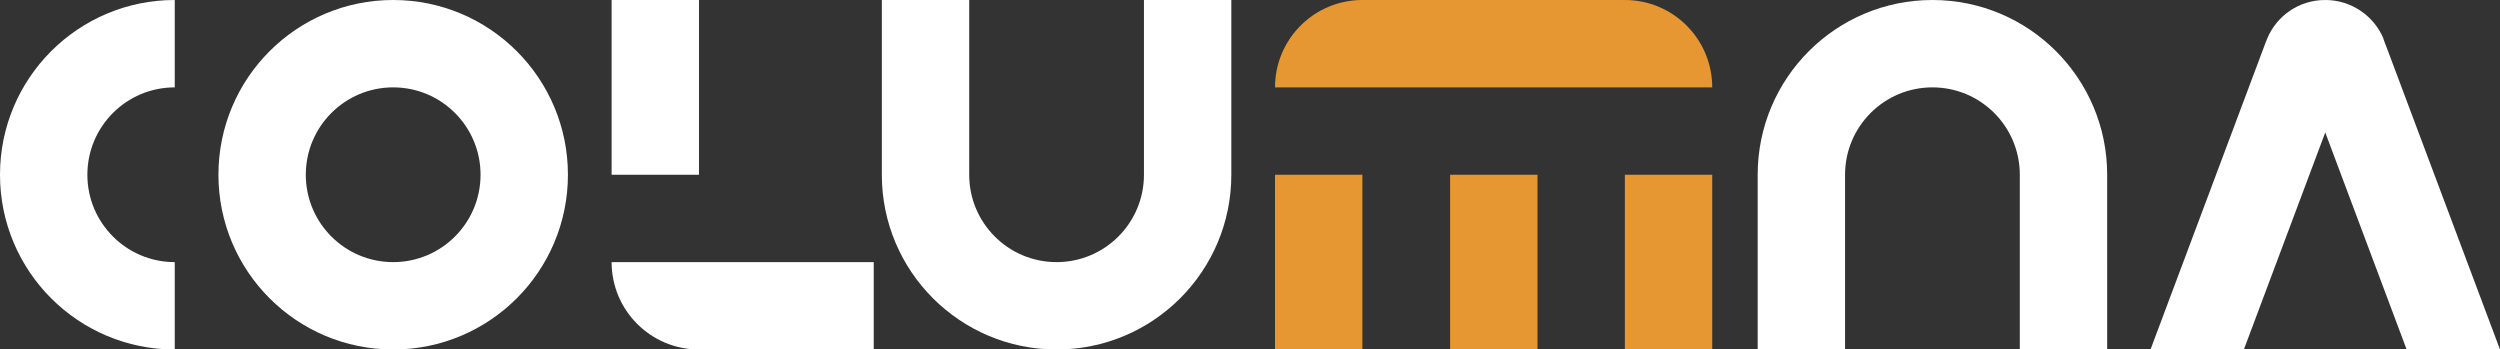 <svg xmlns="http://www.w3.org/2000/svg" xmlns:xlink="http://www.w3.org/1999/xlink" id="Layer_1" x="0px" y="0px" viewBox="0 0 709.6 99.2" style="enable-background:new 0 0 709.6 99.2;" xml:space="preserve"><rect x="0" y="0" width="709.6" height="99.2" fill="#333333" stroke="none"/><style type="text/css">	.st0{fill:#E69732;}	.st1{fill:#FFFFFF;}</style><g>	<rect x="361.9" y="49.6" class="st0" width="24.8" height="49.6"></rect>	<rect x="411.6" y="49.6" class="st0" width="24.8" height="49.6"></rect>	<rect x="461.2" y="49.6" class="st0" width="24.8" height="49.6"></rect>	<path class="st1" d="M0,49.6C0,77,22.2,99.2,49.6,99.2V74.4c-13.7,0-24.8-11.1-24.8-24.8c0-13.7,11.1-24.8,24.8-24.8V0  C22.2,0,0,22.2,0,49.6z"></path>	<path class="st1" d="M111.6,0C84.2,0,62,22.2,62,49.6c0,27.4,22.2,49.6,49.6,49.6c27.4,0,49.6-22.2,49.6-49.6  C161.2,22.2,139,0,111.6,0z M111.6,74.4c-13.7,0-24.8-11.1-24.8-24.8c0-13.7,11.1-24.8,24.8-24.8c13.7,0,24.8,11.1,24.8,24.8  C136.4,63.3,125.3,74.4,111.6,74.4z"></path>	<path class="st1" d="M349.5,49.6V0h-24.8v49.6h0c0,13.7-11.1,24.8-24.8,24.8c-13.7,0-24.8-11.1-24.8-24.8h0V0h-24.8v49.6h0  c0,27.4,22.2,49.6,49.6,49.6C327.3,99.2,349.5,77,349.5,49.6L349.5,49.6z"></path>	<path class="st1" d="M548.5,0c-27.4,0-49.6,22.2-49.6,49.6h0v49.6h24.8V49.6h0c0-13.7,11.1-24.8,24.8-24.8  c13.7,0,24.8,11.1,24.8,24.8h0v49.6h24.8V49.6h0C598.1,22.2,575.9,0,548.5,0z"></path>	<path class="st0" d="M461.2,0h-74.5c-13.7,0-24.8,11.1-24.8,24.8v0H486v0C486,11.1,474.9,0,461.2,0z"></path>	<rect x="173.6" y="0" class="st1" width="24.8" height="49.6"></rect>	<path class="st1" d="M198.4,99.2H248V74.4h-74.4v0C173.6,88.1,184.7,99.2,198.4,99.2z"></path>	<path class="st1" d="M709.6,99.2h-26.5L660,37.6l-23.1,61.6h-26.5L643.1,12l0.3-0.7c0-0.1,0.1-0.2,0.1-0.3C646.2,4.5,652.5,0,660,0  c7.4,0,13.8,4.5,16.5,10.9c0,0,0,0,0,0.1l0.5,1.4c0,0.1,0,0.1,0.1,0.2L709.6,99.2z"></path></g></svg>